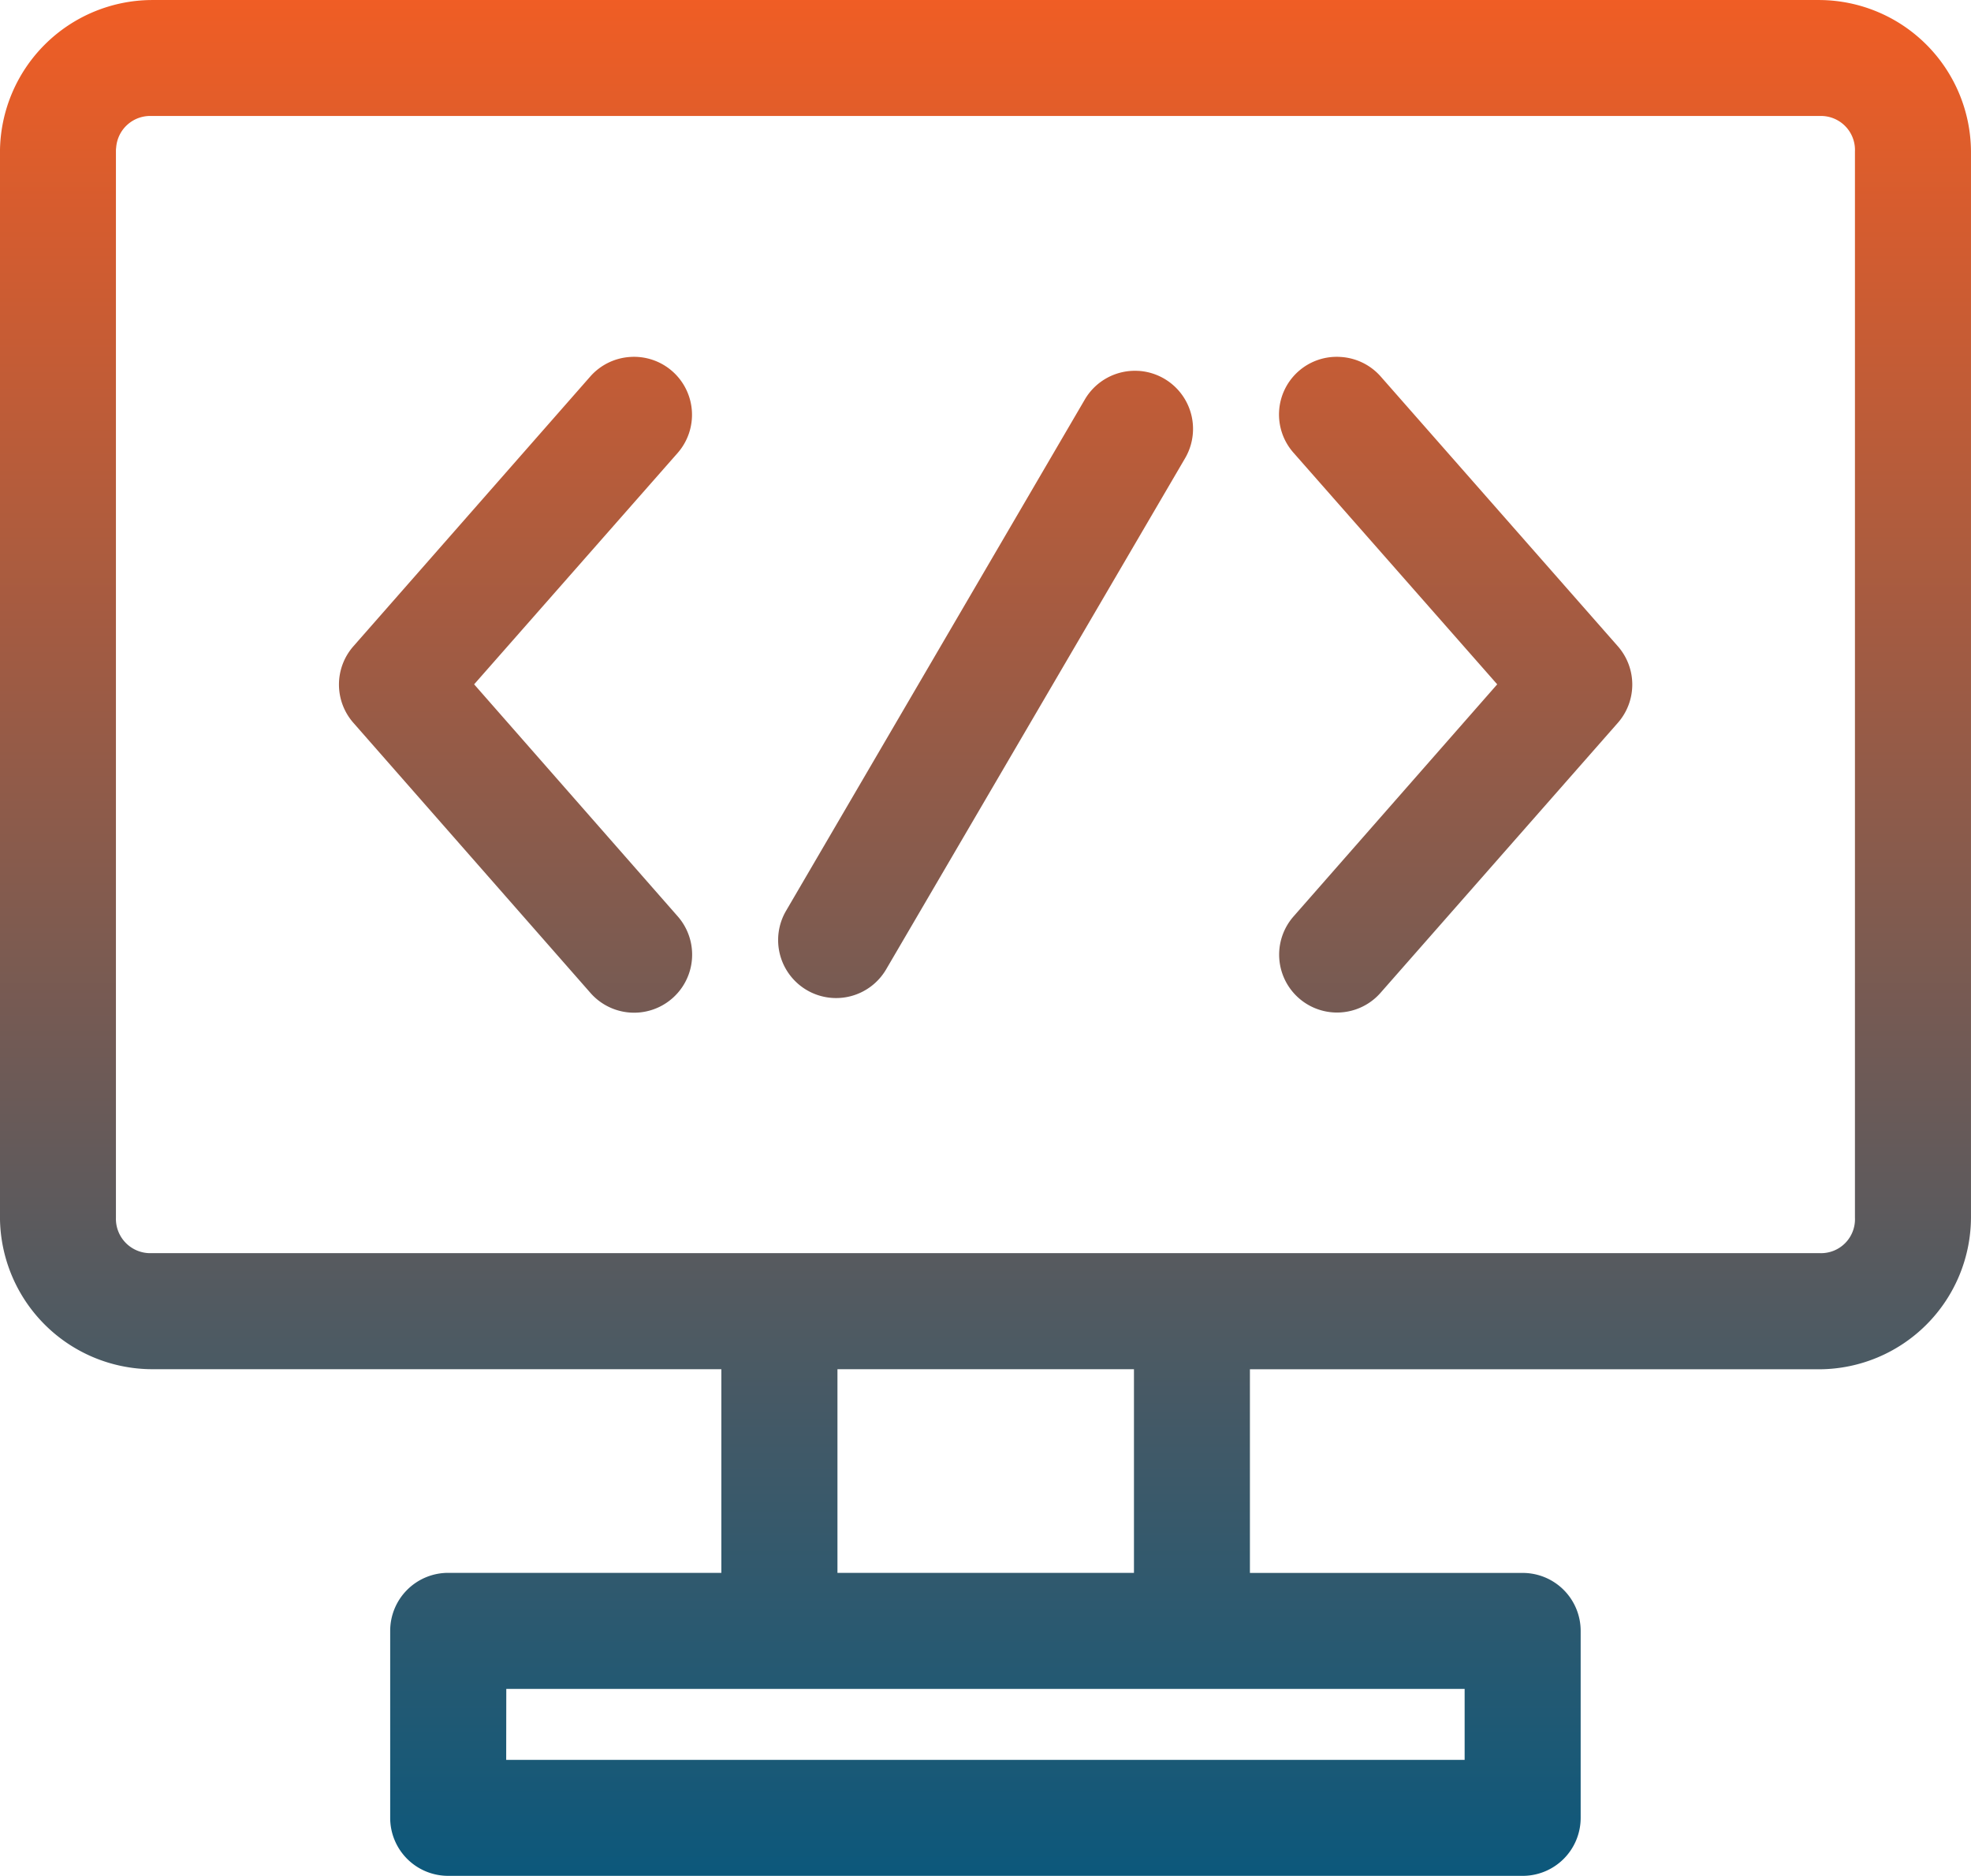 <svg xmlns="http://www.w3.org/2000/svg" xmlns:xlink="http://www.w3.org/1999/xlink" width="80.348" height="76.453" viewBox="0 0 80.348 76.453"><defs><style>.a{fill:url(#a);}</style><linearGradient id="a" x1="0.5" x2="0.5" y2="1" gradientUnits="objectBoundingBox"><stop offset="0" stop-color="#f15d24"/><stop offset="1" stop-color="#005880"/></linearGradient></defs><g transform="translate(-0.794 -1.011)"><g transform="translate(0.793 1.012)"><path class="a" d="M6.969,1.012A6.219,6.219,0,0,0,.793,7.187V50.64a6.219,6.219,0,0,0,6.175,6.175H30.2v8.3H19.075A2.363,2.363,0,0,0,16.7,67.472V75.11a2.363,2.363,0,0,0,2.372,2.354h43.8a2.363,2.363,0,0,0,2.358-2.354V67.472a2.363,2.363,0,0,0-2.358-2.354H51.747v-8.3H74.98a6.207,6.207,0,0,0,6.161-6.175V7.187A6.207,6.207,0,0,0,74.98,1.012Zm0,4.726H74.98a1.386,1.386,0,0,1,1.431,1.449V50.64a1.382,1.382,0,0,1-1.431,1.445H6.969A1.4,1.4,0,0,1,5.52,50.64V7.187c0-.053,0-.106.009-.157a1.391,1.391,0,0,1,1.44-1.292Zm19.518,9.821a2.363,2.363,0,0,0-1.62.785L15.2,27.351a2.363,2.363,0,0,0,0,3.12l9.664,11.008a2.366,2.366,0,0,0,3.558-3.12l-8.3-9.457,8.3-9.434a2.362,2.362,0,0,0-1.938-3.909Zm28.956,0a2.351,2.351,0,0,0-1.915,3.909l8.3,9.434-8.3,9.457a2.359,2.359,0,1,0,3.54,3.12l9.678-11.008a2.363,2.363,0,0,0,0-3.12L57.068,16.344a2.363,2.363,0,0,0-1.625-.785Zm-8.248.568A2.363,2.363,0,0,0,45.013,17.3L32.838,38.132a2.363,2.363,0,0,0,4.08,2.386L49.1,19.694a2.369,2.369,0,0,0-1.9-3.568ZM34.933,56.815H47.02v8.3H34.933Zm-13.5,13.029H60.5v2.894H21.429Z" transform="translate(-0.793 -1.012)"/></g></g></svg>